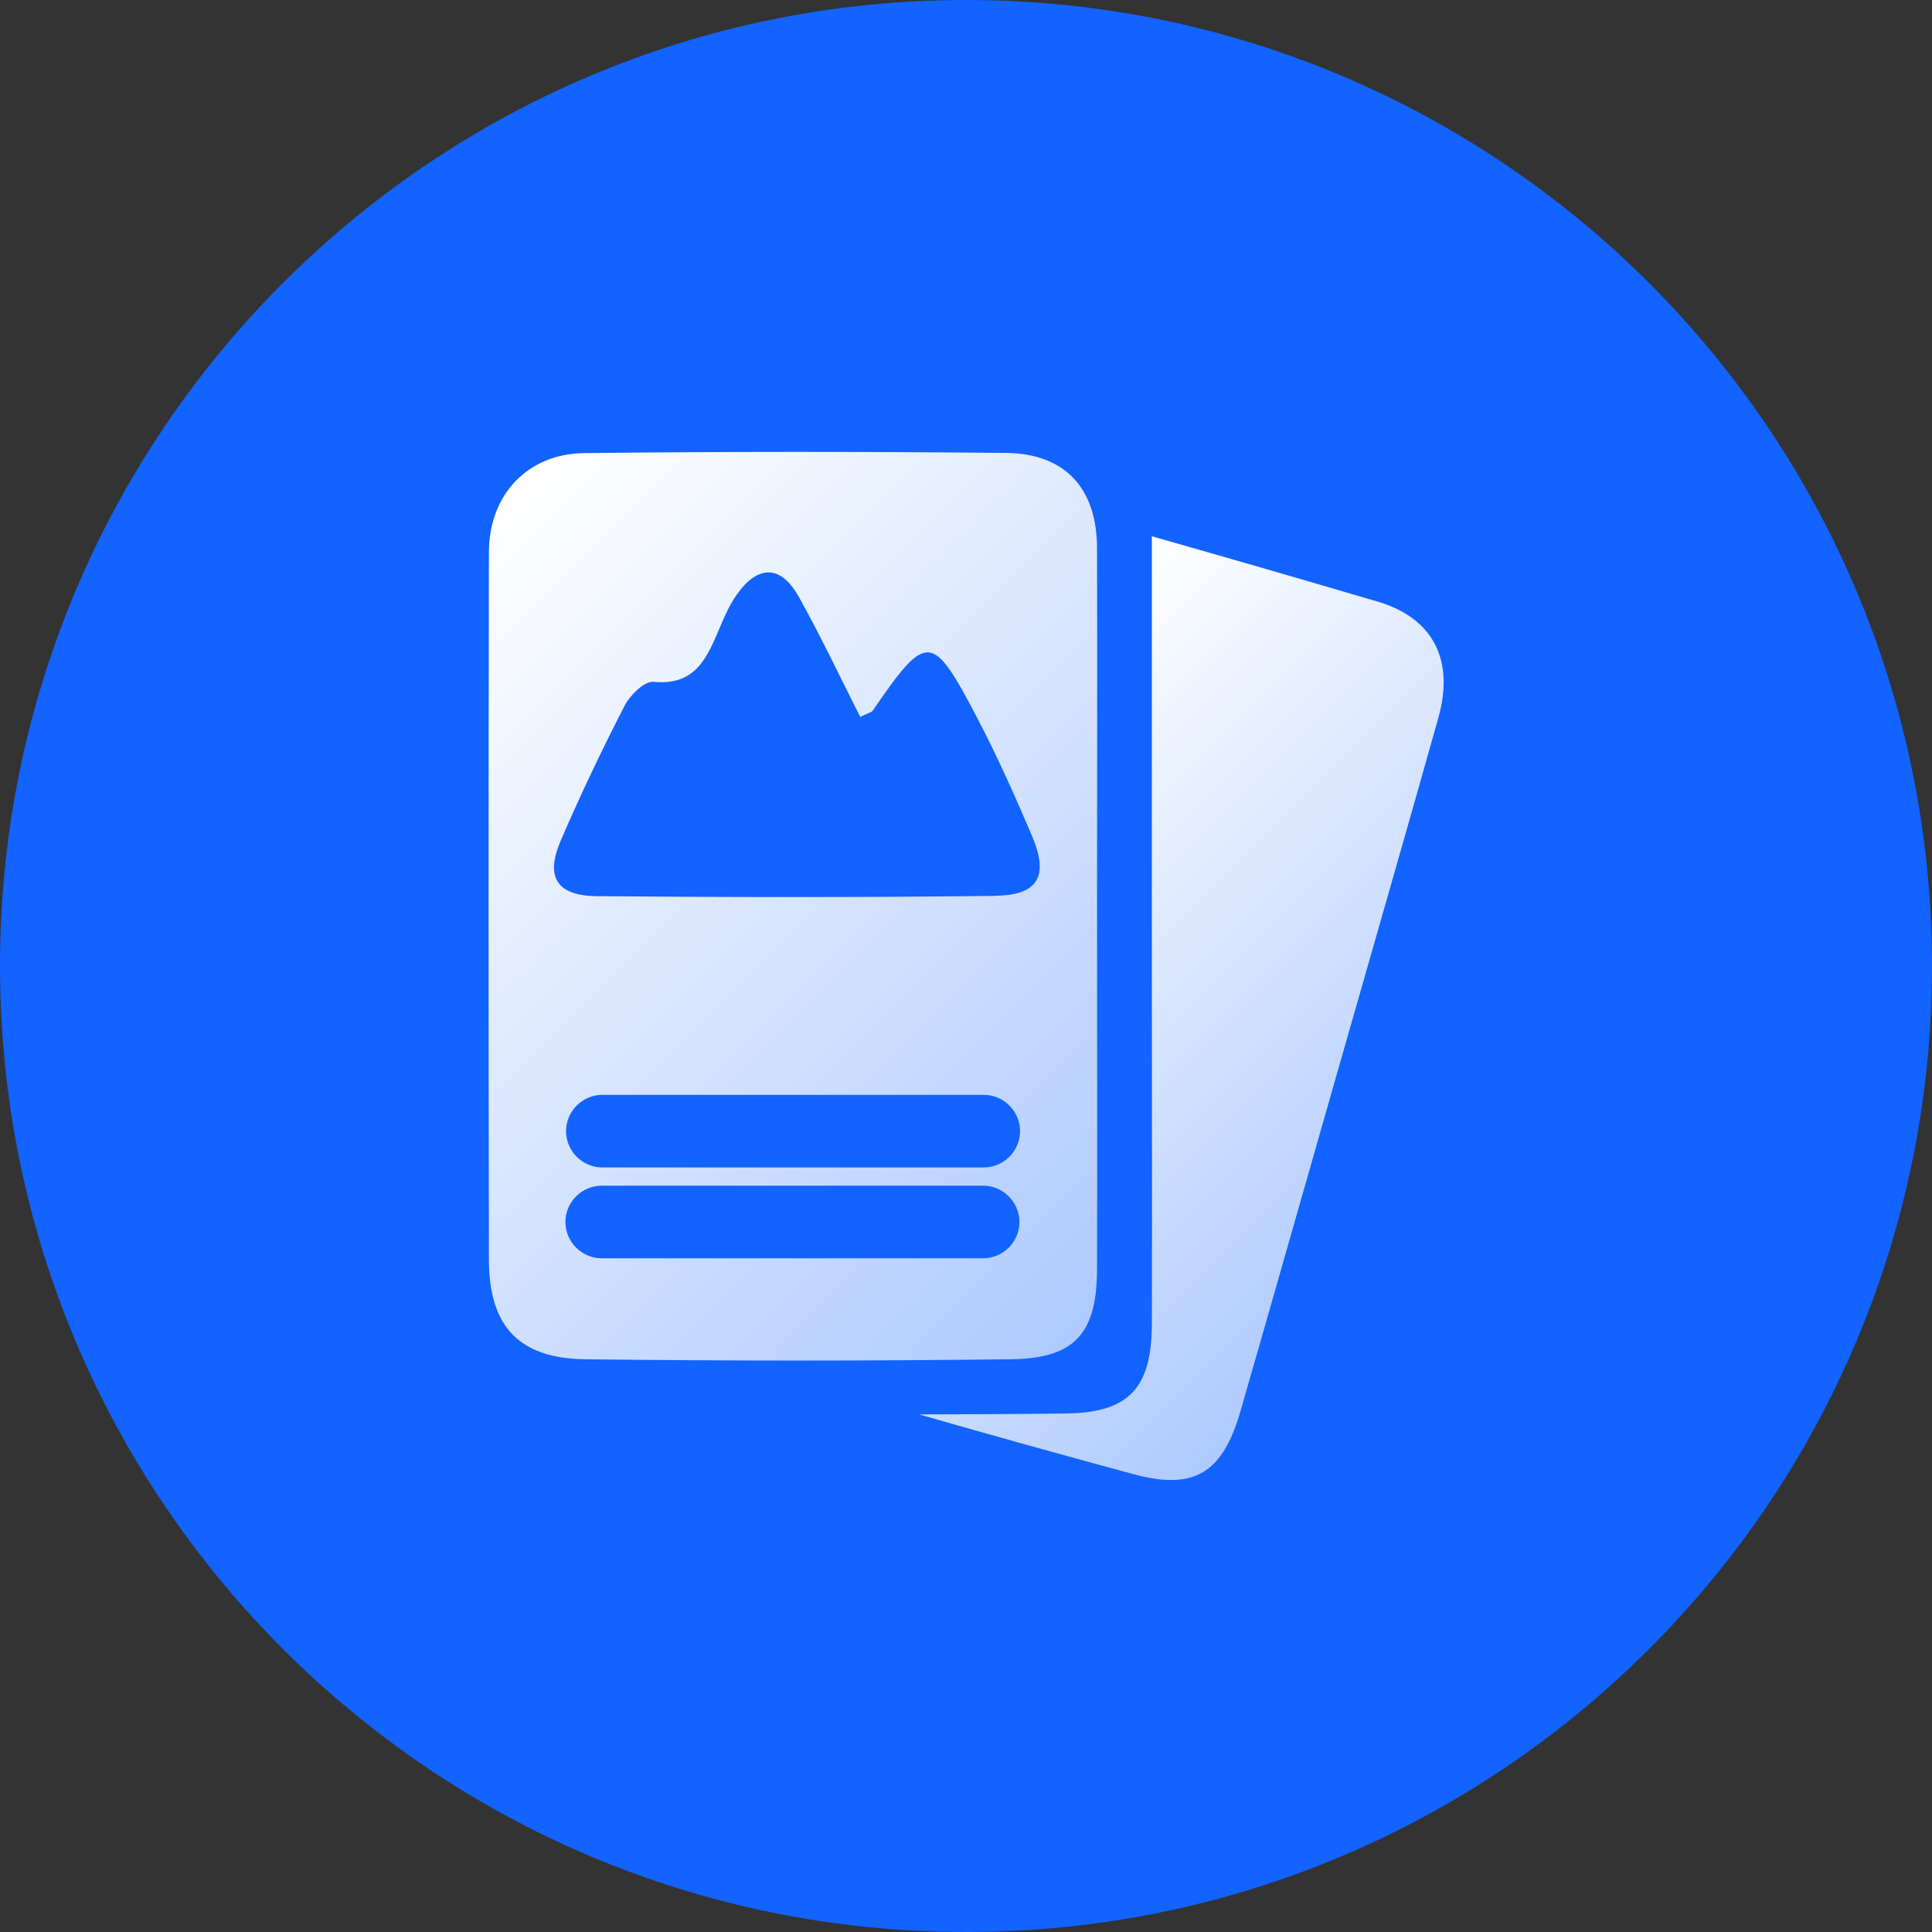 <?xml version="1.0" encoding="UTF-8"?>
<svg id="Ebene_1" xmlns="http://www.w3.org/2000/svg" width="124" height="124" xmlns:xlink="http://www.w3.org/1999/xlink" viewBox="0 0 124 124">
  <rect x="0" y="0" width="124" height="124" fill="#333333" stroke="none"/>
  <defs>
    <style>
      .cls-1 {
        fill: url(#Unbenannter_Verlauf_2);
      }

      .cls-2 {
        fill: #1263ff;
      }

      .cls-3 {
        fill: url(#Unbenannter_Verlauf_2-2);
      }
    </style>
    <linearGradient id="Unbenannter_Verlauf_2" data-name="Unbenannter Verlauf 2" x1="28.36" y1="35.62" x2="73.9" y2="81.16" gradientUnits="userSpaceOnUse">
      <stop offset="0" stop-color="#fff"/>
      <stop offset="1" stop-color="#fff" stop-opacity=".66"/>
    </linearGradient>
    <linearGradient id="Unbenannter_Verlauf_2-2" data-name="Unbenannter Verlauf 2" x1="58.98" y1="49.37" x2="90.72" y2="81.12" xlink:href="#Unbenannter_Verlauf_2"/>
  </defs>
  <path class="cls-2" d="M62,0h0c34.24,0,62,27.76,62,62h0c0,34.24-27.76,62-62,62h0C27.76,124,0,96.24,0,62h0C0,27.76,27.76,0,62,0Z"/>
  <g>
    <path class="cls-1" d="M70.41,35.17c-.01-3.82-2.05-6.06-5.83-6.1-9.02-.09-18.04-.09-27.07.01-3.67.04-6.12,2.69-6.13,6.35-.03,15.13-.03,30.27,0,45.4,0,4.28,1.91,6.35,6.16,6.41,9.12.11,18.24.11,27.36,0,4.1-.05,5.5-1.68,5.51-5.79.02-7.66,0-15.33,0-22.99,0-7.76.02-15.52,0-23.28ZM63.1,80.76h-24.48c-1.28,0-2.33-1.05-2.33-2.33s1.05-2.33,2.33-2.33h24.48c1.28,0,2.33,1.05,2.33,2.33s-1.05,2.33-2.33,2.33ZM63.14,74.93h-24.48c-1.28,0-2.33-1.05-2.33-2.33s1.05-2.33,2.33-2.33h24.48c1.28,0,2.33,1.05,2.33,2.33s-1.05,2.33-2.33,2.33ZM63.89,57.5c-8.52.1-17.04.09-25.55.02-2.61-.02-3.36-1.22-2.35-3.57,1.26-2.93,2.64-5.82,4.1-8.66.35-.68,1.27-1.58,1.85-1.53,2.73.27,3.46-1.6,4.27-3.51.3-.71.62-1.44,1.06-2.06,1.36-1.95,2.84-1.95,3.99.1,1.4,2.5,2.62,5.09,3.95,7.72.62-.29.74-.31.79-.38,3.48-5.07,3.82-5.08,6.69.39,1.3,2.48,2.45,5.05,3.55,7.64,1.09,2.57.4,3.8-2.35,3.83Z"/>
    <path class="cls-3" d="M88.37,38.6c-4.81-1.42-9.62-2.81-14.44-4.18,0,12.07,0,23.81,0,27.52,0,7.66.02,15.33,0,22.99-.01,4.11-1.41,5.74-5.51,5.79-3.14.04-6.29.05-9.43.06,4.57,1.31,9.15,2.59,13.74,3.83,3.96,1.08,5.75-.1,6.89-4.05,2.12-7.36,4.21-14.74,6.32-22.11,2.13-7.46,4.28-14.92,6.38-22.39,1.03-3.68-.31-6.39-3.93-7.46Z"/>
  </g>
</svg>